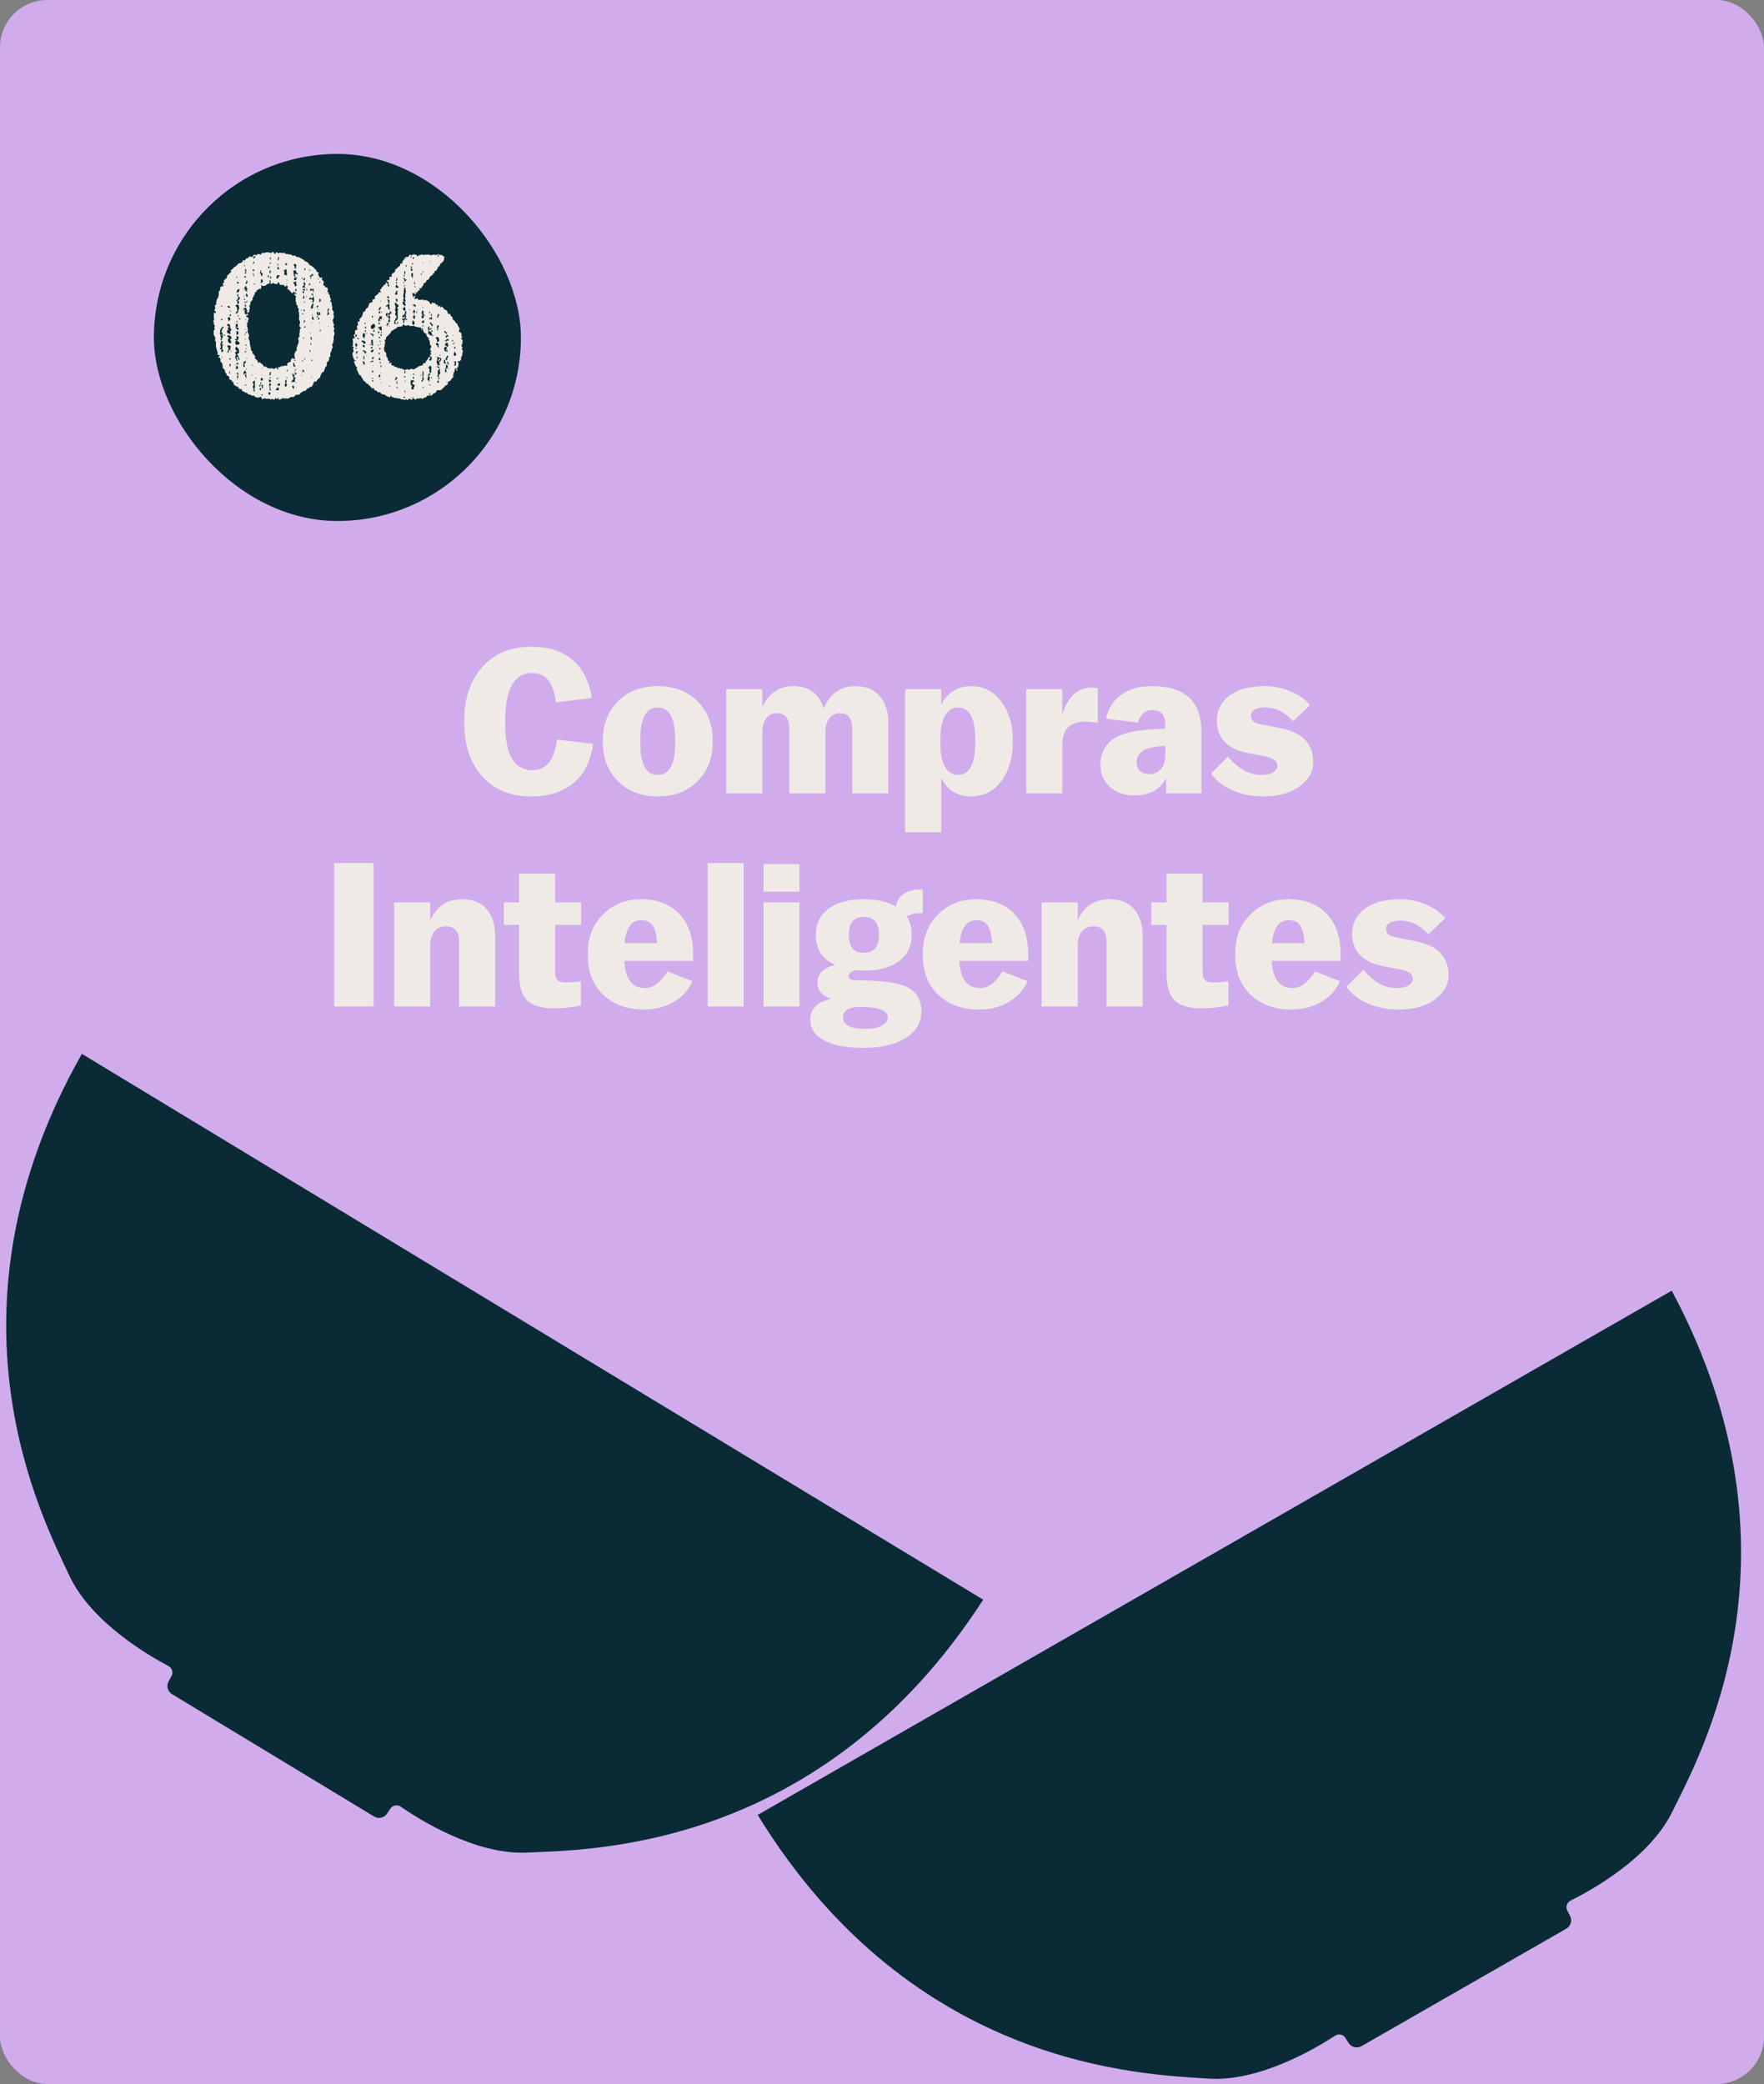 <svg xmlns="http://www.w3.org/2000/svg" width="149" height="176" viewBox="0 0 149 176" fill="none"><rect x="0" y="0" width="149" height="176" fill="#808080" stroke="none"/><g clip-path="url(#clip0_345_470)"><rect width="149" height="176" rx="4" fill="#D0ACED"></rect><path d="M102.603 131.137L64 153.273C77.184 174.793 96.789 175.176 102.038 175.544C106.367 175.847 111.209 172.945 112.772 171.918C113.06 171.73 113.442 171.806 113.625 172.088L113.925 172.551C114.154 172.905 114.628 173.015 115.004 172.8L132.299 162.883C132.674 162.667 132.818 162.203 132.628 161.825L132.381 161.333C132.229 161.033 132.357 160.664 132.665 160.511C134.34 159.68 139.291 156.967 141.215 153.078C143.549 148.363 153.12 131.247 141.207 109L102.604 131.136L102.603 131.137Z" fill="#0A2B35"></path><path d="M44.98 112.048L6.915 89C-5.525 110.958 3.636 128.296 5.858 133.065C7.689 137 12.574 139.829 14.229 140.7C14.534 140.86 14.652 141.232 14.494 141.529L14.234 142.014C14.035 142.387 14.168 142.855 14.539 143.079L31.593 153.405C31.963 153.63 32.439 153.531 32.678 153.182L32.988 152.727C33.177 152.449 33.562 152.382 33.845 152.577C35.383 153.64 40.155 156.657 44.49 156.457C49.745 156.214 69.355 156.297 83.047 135.097L44.981 112.049L44.98 112.048Z" fill="#0A2B35"></path><rect x="13" y="13" width="31" height="31" rx="15.5" fill="#0A2B35"></rect><path d="M23.059 21.256L23.128 21.308L23.145 21.41L23.23 21.445L23.299 21.393V21.291L23.418 21.325L23.487 21.393L23.658 21.342L23.897 21.376L24 21.342L24.068 21.376L24.102 21.445H24.29L24.359 21.479L24.564 21.496L24.769 21.616L24.855 21.564L24.957 21.598L25.009 21.684L25.248 21.718L25.675 21.957L25.727 22.043L26 22.163L26.154 22.385L26.24 22.402L26.291 22.471H26.342L26.547 22.642L26.582 22.727L26.718 22.778V22.915L26.958 23.052L26.855 23.154L27.009 23.445H27.232L27.18 23.616L27.317 23.736L27.351 23.821L27.3 24.044L27.351 24.112L27.437 24.146L27.488 24.283L27.625 24.249L27.693 24.454L27.659 24.659L27.779 24.711L27.727 24.83L27.864 24.899L27.847 25.018L27.967 25.343L27.864 25.446L28.018 25.531V25.737L28.069 25.925L28.052 26.113L28.206 26.386L28.155 26.523L28.206 26.677L28.189 26.865L28.087 27.053L28.155 27.19L28.138 27.293L28.24 27.43L28.155 27.583L28.258 27.737L28.189 27.925L28.24 28.045L28.258 28.216L28.189 28.438V28.763L28.138 28.832L28.155 28.951L28.052 29.071L28.104 29.345L28.001 29.533L28.018 29.618L27.898 29.823V30.114L27.864 30.166H27.779L27.813 30.302L27.762 30.49L27.591 30.627L27.625 30.781L27.556 30.952L27.488 31.003L27.351 31.38L27.3 31.431L27.197 31.448L27.061 31.756L27.043 31.875L26.872 31.995L26.684 32.252L26.565 32.2L26.513 32.269L26.496 32.371L26.428 32.406L26.445 32.508L26.308 32.662L26.188 32.679L26 32.833L25.915 32.782V32.867L25.812 33.004H25.675L25.333 33.226L25.299 33.329H25.162L25.077 33.363L24.991 33.329L24.906 33.449L24.752 33.534L24.615 33.517L24.513 33.551L24.342 33.671L24.205 33.637L24.085 33.671L23.914 33.62L23.658 33.739H23.538V33.586L23.452 33.637L23.435 33.722L23.281 33.62L23.23 33.654V33.739L23.042 33.722L22.991 33.688L22.871 33.739L22.751 33.671L22.529 33.688L22.324 33.637L22.136 33.722L22.05 33.5L21.811 33.586L21.571 33.534L21.435 33.397L21.332 33.432L21.161 33.346L20.956 33.295L20.853 33.158H20.682L20.631 33.072L20.443 33.021L20.426 32.867H20.255L20.203 32.799L20.101 32.765L20.135 32.662L19.947 32.628L19.759 32.491L19.707 32.286L19.588 32.2L19.537 32.098L19.451 32.081L19.331 31.961L19.383 31.875L19.331 31.79L19.143 31.687V31.585L19.006 31.431L18.989 31.243L18.801 31.055L18.818 30.969L18.767 30.678L18.613 30.525V30.439L18.664 30.388L18.613 30.354V30.285L18.562 30.2H18.442L18.493 30.097L18.579 30.046L18.493 29.977L18.374 29.96L18.391 29.806L18.237 29.259V28.866L18.151 28.729L18.203 28.575L18.1 28.336L18.049 28.285V27.908L18.151 27.823L18.1 27.669L18.151 27.532L18.117 27.447L18.049 27.395L18.083 27.259L18.015 27.19L18.032 27.087L18.1 26.968L18.049 26.831L18.083 26.728L18.049 26.66L18.083 26.404L18.237 26.438L18.22 26.318L18.1 26.198L18.186 26.044L18.151 25.822L18.203 25.737L18.288 25.685L18.254 25.583L18.322 25.258L18.425 25.155V25.053L18.476 24.967V24.659L18.613 24.437L18.579 24.3L18.801 24.112V24.198H18.852L18.87 24.112L18.801 23.924L18.921 23.907V23.668L19.177 23.445V23.291L19.571 22.915L19.468 22.898L19.502 22.812L19.673 22.693L19.81 22.522H19.913L19.964 22.402H20.015L20.084 22.351L20.135 22.248L20.374 22.197L20.477 22.111L20.528 21.957L20.631 22.009L20.768 21.889L20.802 21.804L20.922 21.821L21.041 21.667H21.161L21.349 21.718V21.616L21.486 21.496L21.571 21.513L21.623 21.581L21.777 21.445L22.05 21.496L22.136 21.342L22.29 21.376L22.495 21.308H22.7L22.871 21.376L23.059 21.256ZM22.751 23.719L22.768 23.821L22.803 23.907L22.751 23.958L22.666 23.924L22.632 23.992H22.58L22.392 24.146H22.17L22.102 24.095L22.016 24.112L22.084 24.163L22.05 24.386L21.862 24.403L21.811 24.471L21.674 24.523L21.657 24.659L21.52 24.676L21.537 24.864L21.435 24.916V25.035L21.332 25.155V25.326L21.144 25.531V25.72L21.058 25.822L21.11 26.061L21.058 26.13V26.301L20.99 26.404H20.853L20.836 26.318L20.904 26.284L20.922 26.386V26.25L20.853 26.233L20.819 26.044L20.768 25.993L20.614 26.01L20.511 26.198L20.614 26.164L20.665 26.096L20.682 26.233L20.614 26.335L20.699 26.369L20.665 26.523L20.853 26.54L20.904 26.472L20.99 26.575L20.853 26.66L20.819 26.575L20.802 26.763L20.904 26.78L20.973 26.848L21.007 26.951L20.922 27.139L20.956 27.224L20.922 27.293L20.87 27.241L20.802 27.293L20.87 27.344L20.904 27.43L20.853 27.532L20.904 27.635V27.737L20.956 27.823L20.904 27.96L21.041 28.336L20.99 28.575L21.11 28.866L21.093 29.054L21.144 29.157V29.259L21.195 29.379V29.567L21.349 29.721L21.298 29.823L21.435 29.926L21.469 30.012L21.537 30.046L21.554 30.131L21.52 30.234L21.759 30.473L21.811 30.678L21.913 30.576L22.238 30.832L22.255 30.952H22.444L22.632 31.106L22.751 31.089L22.82 31.14L22.956 31.072L23.042 31.14L23.145 31.157L23.333 31.055L23.418 31.072L23.384 31.157L23.487 31.209L23.504 31.14L23.47 31.055L23.538 31.003H23.658L23.777 30.918H23.965L24.102 30.867L24.188 30.901L24.29 30.832L24.239 30.713L24.376 30.61L24.564 30.542V30.388L24.632 30.302L24.752 30.234L24.855 30.354L24.923 30.234L24.872 30.097V29.858L24.957 29.738V29.67L25.06 29.618V29.345L25.145 29.157V29.054L25.214 29.003L25.231 28.763L25.18 28.592L25.214 28.507L25.299 28.438L25.282 28.165L25.333 28.062L25.299 27.994L25.333 27.806L25.436 27.669L25.333 27.618L25.282 27.498L25.351 27.19L25.248 26.968L25.282 26.609L25.231 26.523L25.282 26.438L25.197 26.301L25.231 26.215V26.096L25.128 25.942L25.145 25.856L25.009 25.651L25.043 25.566L24.957 25.429L24.991 25.326L24.957 25.206L25.009 25.07L24.906 24.899H24.82L24.855 24.813L25.043 24.83V24.762L24.906 24.711L24.82 24.625L24.752 24.676L24.735 24.762L24.684 24.779L24.53 24.625L24.478 24.523L24.393 24.488L24.239 24.334L24.325 24.283L24.29 24.163L24.222 24.129L24.188 24.061L24.136 24.232L24.034 24.163L23.965 24.061H23.658L23.572 23.873L23.487 23.821L23.435 23.992L23.145 23.958L23.093 23.873L22.922 23.992L22.854 23.907V23.719L22.803 23.668L22.751 23.719ZM19.896 29.567L19.998 29.601L20.049 29.67L19.913 29.687L19.861 29.806L19.947 29.994L19.878 30.08L19.861 30.2L19.947 30.337L19.964 30.473L20.084 30.439L19.998 30.354L20.049 30.285L19.947 30.148H20.084L20.135 30.268V30.388H20.238L20.221 30.268L20.118 30.114L20.135 30.012L20.015 29.96L20.084 29.858L20.203 29.806L20.186 29.533H20.152L20.135 29.43L20.049 29.379L20.015 29.293H19.913L19.878 29.464L19.896 29.567ZM19.195 27.447L19.212 27.515L19.246 27.566L19.314 27.532L19.348 27.635L19.229 27.669L19.297 27.874H19.195L19.177 28.148L19.28 28.096L19.314 28.182L19.4 28.216L19.485 28.165L19.434 27.994L19.571 27.823L19.485 27.771L19.434 27.686L19.451 27.583L19.383 27.378L19.229 27.344L19.195 27.447ZM18.716 27.669V27.72H18.664V27.771L18.579 27.908L18.63 28.045L18.579 28.079L18.562 28.165L18.63 28.285L18.613 28.404L18.681 28.49L18.63 28.661L18.664 28.763L18.733 28.695L18.75 28.575L18.818 28.49L18.801 28.165L18.716 28.028L18.75 27.823L18.887 27.635L18.852 27.566L18.716 27.669ZM19.964 28.404L19.981 28.524L19.998 28.627L19.878 28.661L19.81 28.729H19.913L19.964 28.78L19.93 28.849L19.861 28.866V28.951L19.93 29.105L19.998 29.157L20.067 29.088L20.203 29.105L20.238 28.986L20.186 28.883L20.015 28.763L20.084 28.678H20.135L20.152 28.438L20.084 28.404H19.964ZM19.195 28.336V28.404L19.348 28.541L19.246 28.661V28.78L19.314 28.934L19.485 29.003L19.537 28.866L19.434 28.661L19.571 28.592L19.485 28.353H19.383L19.297 28.302L19.195 28.336ZM24.769 22.864L24.803 22.983L24.82 23.291L24.872 23.326L24.906 23.428L24.82 23.582L24.872 23.65L24.957 23.668L25.043 23.633L25.009 23.497L25.094 23.479L25.145 23.428L24.923 23.445L24.957 23.291L24.872 23.24L24.94 23.154L25.043 23.103L25.094 23.206L25.18 23.137L25.043 23.018L24.991 22.83L24.769 22.864ZM18.664 28.832L18.681 28.917L18.613 29.02L18.664 29.379H18.579L18.562 29.447L18.716 29.533L18.681 29.652L18.716 29.738L18.852 29.687V29.567L18.767 29.499L18.801 29.259L18.75 29.088V28.934L18.835 28.951L18.852 28.9L18.801 28.917L18.784 28.832L18.716 28.78L18.664 28.832ZM20.015 26.438L20.101 26.386L20.152 26.147L20.203 26.044L20.169 25.805L20.101 25.72L19.896 25.771L19.93 25.873L20.049 26.01L19.998 26.096L20.049 26.147V26.233L19.93 26.386L19.913 26.523L20.015 26.438ZM21.332 32.303L21.383 32.389L21.435 32.44L21.349 32.662L21.418 32.833V33.021L21.486 33.072L21.52 33.004L21.486 32.816L21.537 32.73L21.52 32.149L21.469 32.115L21.452 32.2L21.366 32.235L21.332 32.303ZM24.803 31.961L24.752 32.064L24.666 32.149L24.632 32.235L24.684 32.303L24.752 32.235L24.906 32.252V32.012L24.991 31.927L24.82 31.824L24.906 31.636H24.752L24.735 31.551L24.666 31.499L24.735 31.807L24.803 31.961ZM26.257 24.864L26.394 24.916L26.479 25.07L26.342 25.189L26.24 25.172L26.188 25.104L26.137 25.172L26.154 25.343L26.257 25.258L26.377 25.309L26.445 25.395L26.377 25.463L26.394 25.566L26.479 25.514L26.547 25.343L26.513 25.258V25.104L26.428 24.899V24.779L26.257 24.864ZM23.965 22.83L24 22.915L24.051 23.001L24 23.086V23.206H24.102L24.239 23.291L24.205 22.778L24.154 22.727L24.085 22.795L23.965 22.83ZM20.015 24.864L20.049 24.967L20.135 25.155L20.084 25.206V25.292L19.998 25.309L19.964 25.378L20.049 25.429V25.617L19.998 25.634L20.101 25.668L20.186 25.617V25.429L20.084 25.395L20.118 25.326H20.203L20.255 25.189L20.238 25.104L20.101 25.001L20.135 24.83L20.015 24.864ZM19.348 29.584L19.417 29.533L19.468 29.482L19.485 29.396L19.417 29.328H19.485L19.468 29.225L19.383 29.157L19.297 29.208L19.28 29.14L19.195 29.208L19.229 29.311L19.348 29.447H19.28V29.567L19.229 29.67V29.755L19.297 29.806L19.348 29.584ZM19.896 27.669L19.998 27.771L20.015 27.823L20.101 27.874L20.152 27.806V27.686L19.981 27.652L19.947 27.566L20.015 27.618L20.084 27.583V27.344L19.964 27.361L19.913 27.43L19.896 27.669ZM24.769 23.821L24.803 23.941L24.872 24.009L24.923 24.198L25.026 24.146L25.06 24.044L24.991 23.924L25.06 23.804L24.974 23.787L24.889 23.821H24.769ZM24.102 32.406L24.051 32.491V32.594L24.102 32.645L24.188 32.662V32.594L24.256 32.474L24.136 32.354L24.205 32.286V32.064L24.119 32.098L24.085 32.2L24.102 32.406ZM20.631 24.334L20.682 24.386L20.716 24.471L20.665 24.54L20.768 24.574V24.488L20.802 24.437V24.591L20.922 24.711L20.87 24.625L20.853 24.471L20.922 24.386L20.802 24.283V24.18L20.751 24.146L20.631 24.334ZM25.675 24.095L25.59 24.163L25.521 24.249L25.607 24.283H25.727L25.812 24.334L25.727 24.163L25.812 23.958L25.658 23.804L25.641 23.907L25.675 24.095ZM26.394 25.634L26.342 25.771L26.291 25.805L26.257 26.061L26.445 26.044L26.428 25.856L26.479 25.771V25.634H26.394ZM26.77 26.335L26.753 26.438L26.821 26.66L26.907 26.592H27.061V26.421L27.009 26.369L26.907 26.352L26.941 26.455L27.009 26.489L26.907 26.523L26.855 26.352L26.77 26.335ZM20.562 30.593L20.58 30.73L20.545 30.935L20.631 31.003L20.682 30.969L20.648 30.764L20.665 30.678L20.733 30.661L20.768 30.593L20.716 30.405L20.699 30.508L20.562 30.593ZM24.82 22.334L24.837 22.453L24.906 22.522L24.872 22.607L24.906 22.676L24.991 22.71V22.488H25.043L25.009 22.402L25.043 22.351L24.906 22.282L24.82 22.334ZM27.659 26.198L27.676 26.301V26.523L27.608 26.557L27.625 26.626L27.813 26.54L27.779 26.404L27.71 26.301L27.813 26.113L27.727 26.044L27.659 26.198ZM21.948 23.052L22.05 23.154V23.257L22.084 23.326L22.153 23.291L22.187 23.103L22.05 23.001V22.812L21.965 22.83L22.016 22.898L21.948 23.052ZM22.717 32.491L22.751 32.577L22.803 32.662L22.768 32.713L22.803 32.816L22.751 32.953L22.871 32.97L22.82 32.594L22.905 32.474L22.82 32.337L22.717 32.491ZM23.384 23.343L23.333 23.445L23.418 23.531L23.521 23.479L23.538 23.377L23.658 23.257L23.384 23.24V23.343ZM19.229 26.916L19.297 27.002V27.105L19.246 27.139L19.348 27.105L19.434 27.019L19.468 26.916L19.417 26.831L19.331 26.78L19.246 26.831L19.229 26.916ZM19.964 24.711L20.101 24.676L20.135 24.711L20.238 24.488L20.203 24.386L20.135 24.454L19.998 24.471L20.032 24.557L19.964 24.711ZM26.206 24.574L26.308 24.54L26.377 24.471L26.428 24.54V24.642L26.513 24.676L26.479 24.54L26.513 24.471L26.479 24.403H26.188L26.206 24.574ZM23.35 32.867L23.299 32.816V32.953L23.521 32.97L23.572 32.816L23.418 32.679L23.401 32.799L23.35 32.867ZM20.665 31.328L20.631 31.345L20.614 31.431L20.58 31.397L20.562 31.636L20.751 31.499L20.768 31.568L20.819 31.482L20.665 31.243V31.328ZM19.998 28.113L19.964 28.199V28.302L20.118 28.233L20.152 28.045L20.067 27.977L19.947 27.96L19.998 28.113ZM26.206 23.428L26.24 23.531H26.291L26.257 23.377L26.342 23.291L26.428 23.326L26.445 23.154H26.291L26.325 23.257H26.188L26.206 23.428ZM19.913 31.14L19.998 31.157L20.015 31.243L20.032 31.14L20.135 31.106L20.084 31.003L20.101 30.952L19.964 30.901V30.781L19.913 30.73L19.964 30.935L19.913 31.14ZM22.05 23.616L22.033 23.702L22.05 23.77L22.016 23.873L22.05 23.924L22.204 23.804L22.17 23.633L22.102 23.582L22.05 23.616ZM24.752 30.713L24.786 30.798L24.769 30.918L24.872 30.969L24.957 30.952L24.923 30.849L24.855 30.781L24.872 30.593L24.752 30.713ZM20.084 31.636L20.049 31.739L20.015 31.858L20.049 31.927L20.118 31.893L20.135 31.807L20.101 31.722L20.135 31.653V31.499L19.964 31.482L20.084 31.636ZM23.418 32.44L23.47 32.542L23.572 32.594L23.64 32.525L23.675 32.389H23.555L23.418 32.44ZM22.016 31.995L22.033 32.098L22.084 32.166L22.187 32.115V31.91L22.084 31.927L22.016 31.995ZM20.716 22.898L20.631 22.915H20.751L20.716 23.052L20.665 22.966L20.682 23.086L20.768 23.137L20.802 22.83L20.768 22.744L20.682 22.71L20.716 22.898ZM20.802 25.053H20.956L20.853 24.813H20.751L20.802 25.053ZM22.768 32.286L22.871 32.235L22.922 32.166L22.803 32.064H22.683L22.768 32.286ZM26.342 26.951L26.428 26.985L26.513 27.002L26.496 26.899L26.445 26.831V26.711H26.377L26.342 26.951ZM22.136 32.816L22.204 32.782V32.491H22.084L22.136 32.816ZM24.855 32.816L24.837 32.696L24.803 32.594L24.718 32.542L24.684 32.645L24.718 32.748L24.786 32.816H24.855ZM22.666 33.158L22.683 33.261L22.717 33.329L22.803 33.346L22.854 33.158L22.751 33.124L22.666 33.158ZM26.992 25.378L26.941 25.446L26.958 25.497L27.043 25.48L27.095 25.429V25.292L26.958 25.206L26.992 25.378ZM20.819 23.804L20.751 23.856L20.768 23.992L20.853 23.941L20.904 23.838L20.887 23.719L20.819 23.668V23.804ZM20.682 31.722L20.751 31.807L20.768 31.927L20.836 31.875L20.802 31.773V31.585H20.751L20.682 31.722ZM19.28 25.822L19.195 25.908L19.383 26.01L19.468 25.925L19.28 25.822ZM22.751 31.722L22.837 31.687L22.905 31.431H22.803L22.751 31.722ZM23.384 22.71L23.452 22.727H23.538L23.572 22.778L23.589 22.676L23.538 22.659V22.573L23.418 22.488L23.47 22.59L23.384 22.71ZM25.59 24.437L25.521 24.471L25.641 24.488L25.675 24.591L25.744 24.557L25.761 24.471L25.727 24.403L25.624 24.386L25.59 24.437ZM25.624 25.138H25.573V25.206H25.71L25.692 24.984L25.624 24.916V25.138ZM21.383 21.855L21.469 21.804L21.52 21.735L21.588 21.718L21.554 21.65L21.486 21.616L21.4 21.752L21.383 21.855ZM23.47 22.009L23.538 21.957L23.521 21.821L23.572 21.855V21.718H23.487V21.838L23.452 21.923L23.47 22.009ZM24.102 22.385H24.239V22.248L24.102 22.231V22.385ZM26.206 28.49L26.24 28.524L26.257 28.661L26.325 28.729L26.342 28.575L26.291 28.49L26.206 28.438V28.49ZM25.675 23.582L25.624 23.531V23.633L25.675 23.685L25.727 23.668L25.761 23.479L25.71 23.428L25.675 23.582ZM24.872 31.568L24.923 31.585L24.991 31.636L25.043 31.602L25.06 31.499H24.872V31.568ZM19.998 30.764H20.101L20.186 30.781L20.049 30.593L19.998 30.661V30.764ZM25.539 24.625L25.573 24.694L25.59 24.762L25.675 24.779V24.659L25.624 24.574L25.539 24.625ZM22.768 23.069L22.837 23.052L22.854 22.966L22.922 22.915L22.854 22.898L22.82 22.83L22.751 23.001L22.768 23.069ZM19.348 30.918H19.468L19.485 30.73H19.417L19.348 30.918ZM25.539 31.328L25.624 31.38L25.727 31.431L25.624 31.192L25.539 31.328ZM20.084 23.958L20.135 23.941L20.186 23.856L20.118 23.821H20.015V23.924L20.084 23.958ZM24.957 24.591L25.06 24.574L25.026 24.488L25.043 24.386L24.957 24.42L24.923 24.505L24.957 24.591ZM21.913 32.901L21.982 32.919L22.05 32.953V32.782H21.948L21.913 32.901ZM20.751 25.908L20.802 25.805L20.665 25.685L20.682 25.873L20.751 25.908ZM26.804 25.993L26.855 25.908L26.907 25.805L26.787 25.822L26.736 25.908L26.804 25.993ZM22.683 22.676L22.768 22.607V22.488L22.666 22.522L22.649 22.607L22.683 22.676ZM26.924 26.831L26.872 26.916L26.821 26.968L26.924 26.985L26.975 26.951L27.009 26.865L26.924 26.831ZM25.675 27.259L25.727 27.19L25.778 27.105L25.675 27.019V27.139L25.641 27.207L25.675 27.259ZM19.383 26.626L19.417 26.677L19.468 26.728L19.519 26.575L19.468 26.523L19.383 26.626ZM22.666 23.445L22.7 23.377L22.751 23.291L22.632 23.257L22.614 23.377L22.666 23.445ZM21.332 22.778L21.349 22.864L21.435 22.898L21.486 22.761L21.332 22.778ZM20.631 23.343V23.428H20.751L20.802 23.377L20.716 23.326L20.631 23.343ZM26.103 23.958L26.086 24.044L26.188 24.095L26.206 23.924L26.103 23.958ZM22.82 23.531L22.905 23.497V23.394L22.854 23.343L22.803 23.445L22.82 23.531ZM21.349 22.282L21.435 22.248L21.486 22.197L21.435 22.06L21.349 22.282ZM21.383 23.154L21.4 23.291L21.486 23.343L21.418 23.189L21.435 23.103L21.332 23.052L21.383 23.154ZM25.675 22.778L25.761 22.83L25.812 22.659L25.71 22.693L25.675 22.778ZM21.896 32.542L21.913 32.662L22.016 32.594L21.999 32.491L21.896 32.542ZM25.624 26.164L25.641 26.25L25.727 26.284L25.761 26.164H25.624ZM19.348 30.285L19.417 30.405L19.468 30.337V30.234L19.348 30.285ZM18.716 27.07L18.767 27.002L18.801 26.916L18.699 26.934L18.664 27.019L18.716 27.07ZM22.871 21.923V21.718L22.803 21.769V21.889L22.871 21.923ZM25.675 27.635L25.778 27.686L25.812 27.601L25.761 27.532L25.675 27.635ZM20.768 25.583L20.751 25.48H20.631L20.682 25.583H20.768ZM19.348 31.482L19.383 31.551L19.417 31.568V31.431L19.468 31.397L19.383 31.38L19.348 31.482ZM20.186 26.899V26.968H20.289L20.323 26.865L20.186 26.899ZM21.999 32.303V32.491L22.102 32.303H21.999ZM24.205 31.38L24.29 31.345L24.325 31.26L24.239 31.243L24.205 31.38ZM20.631 29.721L20.716 29.738H20.802L20.751 29.635L20.631 29.721ZM22.153 33.449L22.17 33.346L22.102 33.261L22.084 33.38L22.153 33.449ZM26.188 29.721L26.223 29.652L26.206 29.584L26.103 29.567L26.188 29.721ZM23.47 32.047L23.452 31.961L23.35 31.91L23.367 32.012L23.47 32.047ZM22.768 22.197L22.785 22.265L22.871 22.282V22.163L22.768 22.197ZM26.291 29.14V29.02L26.24 28.968L26.206 29.071L26.291 29.14ZM20.101 27.207L20.049 27.105H19.964L19.998 27.19L20.101 27.207ZM23.487 22.436L23.504 22.317L23.435 22.231V22.368L23.487 22.436ZM26.992 27.96L27.078 27.977L27.112 27.874H27.026L26.992 27.96ZM20.58 25.292L20.682 25.343L20.699 25.275L20.665 25.206L20.58 25.292ZM20.819 25.497L20.802 25.531L20.819 25.583L20.904 25.429L20.853 25.378L20.819 25.497ZM18.664 25.873L18.681 25.908L18.75 25.89L18.801 25.822H18.664V25.873ZM25.966 24.54L25.949 24.454L25.863 24.352L25.881 24.488L25.966 24.54ZM26.77 26.814L26.855 26.78V26.711H26.753L26.77 26.814ZM20.768 32.577L20.819 32.474L20.648 32.508L20.768 32.577ZM20.802 28.165L20.836 28.062L20.751 28.011V28.113L20.802 28.165ZM20.716 29.157L20.802 29.208L20.819 29.122L20.751 29.071L20.716 29.157ZM22.751 31.875L22.768 31.944L22.854 31.961V31.875L22.82 31.824L22.803 31.91L22.751 31.875ZM26.377 30.49V30.405L26.325 30.354L26.291 30.456L26.377 30.49ZM18.921 28.353H18.989V28.25H18.921V28.353ZM25.521 26.472L25.59 26.575L25.624 26.489L25.573 26.438L25.521 26.472ZM25.573 23.565L25.556 23.479L25.47 23.445L25.487 23.531L25.573 23.565ZM21.435 24.044L21.52 24.009L21.537 23.924L21.452 23.958L21.435 24.044ZM26.992 23.924L27.061 23.838L27.043 23.736L26.992 23.838V23.924ZM20.015 23.479L20.049 23.394L19.998 23.343L19.964 23.428L20.015 23.479ZM25.761 30.388V30.285L25.727 30.234L25.692 30.337L25.761 30.388ZM25.521 30.542L25.607 30.473L25.539 30.388L25.521 30.542ZM18.852 29.191L18.87 29.105L18.801 29.054V29.157L18.852 29.191ZM25.59 28.592L25.675 28.575L25.71 28.49L25.624 28.524L25.59 28.592ZM20.186 26.677L20.049 26.626L20.101 26.728L20.186 26.677ZM25.761 25.583L25.744 25.497L25.675 25.446L25.692 25.549L25.761 25.583ZM20.631 28.285L20.716 28.267L20.751 28.199L20.665 28.216L20.631 28.285ZM24.957 31.157L24.923 31.26L25.043 31.209L24.957 31.157ZM26.137 22.864H26.188V22.761H26.137V22.864ZM20.614 22.488H20.665V22.385H20.614V22.488ZM24.188 31.91L24.29 31.927L24.239 31.824L24.188 31.91ZM20.819 29.533L20.802 29.447L20.768 29.379L20.751 29.482L20.819 29.533ZM19.417 26.233L19.485 26.335L19.502 26.267L19.434 26.215L19.348 26.233H19.417ZM21.623 32.012L21.64 31.927L21.588 31.875L21.571 31.927L21.623 32.012ZM26.924 23.616L26.89 23.531L26.821 23.497L26.855 23.582L26.924 23.616ZM20.768 31.209L20.87 31.174L20.802 31.106L20.768 31.209ZM24.872 31.38H24.957L24.923 31.277L24.872 31.38ZM27.009 27.327L27.043 27.207L26.958 27.259L27.009 27.327ZM26.377 26.66L26.394 26.54H26.325L26.377 26.66ZM19.468 29.721L19.537 29.652L19.485 29.584L19.468 29.721ZM20.751 27.002L20.853 27.053L20.802 26.985L20.682 26.951L20.751 27.002ZM21.332 30.901L21.383 30.815L21.281 30.832L21.332 30.901ZM18.75 28.233L18.716 28.336L18.664 28.267L18.75 28.233ZM25.487 31.397L25.539 31.431L25.573 31.38L25.521 31.345L25.487 31.397ZM20.751 28.678V28.592L20.665 28.627L20.751 28.678ZM26.154 28.148L26.257 28.165V28.096L26.154 28.148ZM24.923 30.49L25.009 30.439L24.957 30.388L24.923 30.49ZM21.281 31.739L21.332 31.687L21.247 31.636L21.281 31.739ZM25.419 26.198L25.47 26.233L25.487 26.164L25.436 26.147L25.419 26.198ZM20.015 32.389H20.084V32.337H20.015V32.389ZM24.205 23.719L24.256 23.633L24.188 23.616L24.205 23.719ZM26.325 31.927L26.342 31.858L26.257 31.824L26.325 31.927ZM20.015 31.995V32.047L20.084 32.012L20.049 31.961L20.015 31.995ZM24.906 30.473L24.872 30.388L24.803 30.405L24.906 30.473ZM20.768 27.823L20.665 27.806L20.716 27.874L20.768 27.823ZM18.75 30.234L18.801 30.183L18.75 30.114V30.234ZM25.009 32.354L25.043 32.286H24.957L25.009 32.354ZM20.58 24.437L20.648 24.403L20.58 24.352V24.437ZM20.58 25.07L20.631 25.001L20.614 24.916L20.58 25.07ZM25.47 31.739H25.521V31.687H25.47V31.739ZM26.872 26.198L26.89 26.13L26.821 26.096L26.872 26.198ZM23.487 31.91L23.555 31.927L23.589 31.858L23.487 31.91ZM27.71 27.583H27.762V27.532H27.71V27.583ZM26.291 27.259H26.342V27.207H26.291V27.259ZM25.863 25.104L25.932 25.053L25.898 25.001L25.863 25.104ZM20.802 30.285H20.853V30.234H20.802V30.285ZM22.751 22.864L22.803 22.83L22.768 22.761L22.751 22.864ZM24.205 24.009H24.256L24.188 23.924L24.205 24.009ZM19.844 27.293L19.896 27.259L19.844 27.207V27.293ZM25.846 23.77H25.898L25.863 23.685L25.846 23.77ZM20.631 22.146H20.716L20.631 22.094V22.146ZM22.204 31.14V31.055L22.153 31.02L22.204 31.14ZM22.136 31.67L22.187 31.739L22.153 31.653L22.084 31.619L22.136 31.67ZM23.487 33.243L23.521 33.209L23.47 33.158L23.487 33.243ZM24.991 32.73H25.06L24.991 32.679V32.73ZM29.906 30.371H29.923L29.906 30.354L29.872 30.234L29.786 30.183L29.838 30.131L29.769 29.977L29.803 29.721L29.872 29.687L29.821 29.447L29.838 29.379L29.906 29.328L29.735 29.225L29.838 29.122L29.786 28.986L29.821 28.883L29.786 28.592L29.974 28.558L29.872 28.285L29.957 28.25L29.992 28.165L29.974 27.942L30.214 27.789L30.145 27.686L30.163 27.498L30.265 27.447L30.214 27.293V27.19L30.385 27.122L30.351 26.934L30.453 26.882L30.488 26.797L30.573 26.745L30.676 26.369L30.881 26.233L30.864 26.13L31.12 25.925L31.103 25.839L31.154 25.771L31.206 25.6L31.479 25.497L31.445 25.326L31.684 25.224L31.65 25.035L31.975 24.796V24.659L32.146 24.711L32.163 24.591L32.078 24.505L32.215 24.369L32.249 24.266L32.334 24.215L32.454 24.044L32.574 24.027V23.856L32.728 23.924L32.762 24.146L32.83 24.215L32.882 24.146L32.813 23.975V23.787H32.642L32.745 23.65L32.916 23.616L32.882 23.377L33.104 23.36L33.07 23.189L33.206 23.052L33.292 23.018L33.395 22.881L33.36 22.778L33.497 22.693L33.702 22.488L33.788 22.453L33.822 22.231L33.925 22.282L33.976 22.231L34.01 22.026L34.113 21.975L34.147 21.804H34.215L34.249 21.701L34.369 21.718L34.54 21.65L34.574 21.513L34.814 21.564L34.916 21.462L35.207 21.547L35.258 21.65L35.361 21.616L35.344 21.513L35.447 21.564L35.583 21.496H35.703L35.771 21.564L35.823 21.513L36.25 21.496L36.353 21.564L36.661 21.496L36.832 21.547L37.02 21.462L37.054 21.513L37.362 21.547L37.43 21.633L37.55 21.684L37.498 21.804L37.516 21.906L37.413 22.128H37.345L37.293 22.231L37.174 22.265V22.419L36.986 22.556L36.968 22.676L36.9 22.744L36.866 22.847L36.695 22.898V23.069L36.575 23.086L36.541 23.223L36.387 23.308L36.267 23.445L36.25 23.548L36.028 23.702L35.959 23.856L35.771 23.941V24.078L35.686 24.163L35.583 24.352H35.395L35.481 24.471L35.293 24.591L35.207 24.745L35.07 24.659L35.019 24.711H35.105L35.156 24.779L35.105 24.882L35.019 24.779L34.985 24.83L34.968 24.745L34.814 24.779L34.882 24.984V25.121L35.07 24.933V25.053L34.985 25.224L35.07 25.258L35.241 25.189L35.361 25.326L35.652 25.309L35.737 25.275L35.771 25.378L35.925 25.326L36.216 25.446L36.233 25.497L36.301 25.549L36.336 25.651L36.438 25.702L36.49 25.549L36.592 25.566L36.644 25.617L36.78 25.6L36.815 25.737H36.986V25.89L37.208 25.839L37.191 25.925L37.242 25.993L37.293 25.89L37.396 25.942L37.533 26.13L37.687 26.181L37.806 26.335L37.823 26.455L37.875 26.523L38.011 26.506L38.063 26.592L38.08 26.711H38.165L38.302 27.07H38.405L38.49 27.259L38.593 27.31L38.73 27.601L38.815 27.703L38.798 27.891L38.747 27.977L38.815 28.045L38.918 28.079L38.986 28.216L38.969 28.319L39.055 28.507L38.918 28.558L39.038 28.695L39.072 28.78L39.055 29.02L38.969 29.191L39.072 29.379L39.038 29.447L38.969 29.464L39.106 29.618L39.038 29.892L39.072 29.943L38.952 30.183L38.935 30.405L38.815 30.508H38.644L38.747 30.696L38.696 30.986L38.542 31.14L38.644 31.174L38.576 31.363L38.525 31.157L38.456 31.089L38.422 31.157L38.388 31.414L38.319 31.448V31.602L38.268 31.687L38.302 31.841L38.165 31.961L38.063 32.132L37.875 32.235L37.823 32.32V32.457L37.601 32.594L37.31 32.901L37.208 32.953H36.934L36.849 33.038L36.815 33.141L36.541 33.295L36.49 33.38L36.301 33.414L36.319 33.295L36.387 33.226L36.284 33.209L36.25 33.295L36.267 33.414H36.079L35.977 33.568H35.84L35.686 33.688L35.549 33.62L35.447 33.654H35.207L35.122 33.739L35.019 33.722L34.951 33.654L34.934 33.551L34.882 33.603L34.865 33.705L34.728 33.757L34.643 33.722L34.626 33.654L34.506 33.705L34.438 33.791L34.352 33.774L34.318 33.688L34.198 33.791L34.096 33.739H33.907L33.771 33.654H33.634L33.446 33.603L33.343 33.62L33.258 33.586L33.206 33.517L33.104 33.551L33.018 33.38L32.933 33.568L32.83 33.5H32.728L32.693 33.449H32.625L32.574 33.363L32.197 33.261L32.112 33.124H31.924L31.77 32.987L31.633 32.953L31.582 32.782L31.411 32.799L31.223 32.559L31.12 32.525V32.406L30.983 32.423L30.881 32.269L30.693 32.132V32.081L30.641 32.047L30.624 31.944L30.539 31.893L30.505 31.756L30.351 31.653L30.145 31.226L30.128 31.123L30.163 31.02L30.026 30.901L29.957 30.661H29.923L29.906 30.508L29.974 30.473L30.06 30.525L30.026 30.422H29.974L29.957 30.405V30.422H29.906V30.371ZM36.353 29.738L36.438 29.704V29.652L36.319 29.55L36.438 29.259L36.319 29.088L36.301 28.797L36.216 28.695V28.558L36.028 28.37V28.233L35.959 28.165L35.84 28.113L35.72 27.891L35.737 27.771L35.652 27.703L35.635 27.823L35.583 27.891V27.737L35.532 27.652H35.31L35.224 27.601H35.105L34.968 27.515L34.643 27.549L34.506 27.447L34.386 27.498H34.198L34.078 27.378L33.959 27.566L33.6 27.601L33.395 27.789H33.309L33.172 27.925H33.07L32.967 28.165L32.864 28.216L32.813 28.319L32.676 28.404L32.591 28.558L32.625 28.644L32.539 28.678L32.488 28.746L32.539 28.9L32.488 29.122L32.505 29.225L32.454 29.293L32.437 29.464L32.488 29.687L32.574 29.755L32.625 29.858V30.08L32.745 30.234L32.779 30.473H32.864L32.916 30.525L32.864 30.61V30.696L33.053 30.61V30.832L33.275 30.901L33.343 30.986H33.463L33.634 31.089L33.736 31.072L33.788 31.123L33.976 31.14L34.164 31.26L34.386 31.174L34.54 31.226L34.78 31.14L34.865 31.192H34.968L35.207 31.038L35.293 31.02L35.31 30.952L35.72 30.832L35.737 30.713L35.788 30.644L35.857 30.678L35.959 30.644L35.977 30.422L36.028 30.525L36.062 30.405L36.148 30.319L36.165 30.234L36.267 30.114L36.353 30.166L36.319 30.217V30.319L36.216 30.371L36.301 30.456L36.438 30.422L36.472 30.217L36.438 30.131L36.353 30.114L36.319 29.994L36.37 29.943L36.455 29.926L36.37 29.823L36.353 29.738ZM33.343 25.6L33.36 25.685V25.788H33.395L33.412 25.993L33.36 26.181L33.446 26.369L33.36 26.472L33.395 26.592L33.497 26.745L33.48 26.831L33.395 26.916V27.036L33.309 27.07V27.31L33.343 27.378L33.446 27.327L33.36 27.122L33.48 27.07L33.566 26.985L33.617 26.78L33.583 26.66L33.6 26.181L33.651 26.079L33.531 26.044L33.583 25.942L33.685 25.856L33.6 25.685L33.548 25.737L33.497 25.617L33.412 25.549L33.343 25.6ZM34.113 24.317L34.13 24.42L34.147 24.505L34.078 24.591L34.147 24.694L34.096 24.745L34.061 25.018L34.113 25.224L34.027 25.36L34.147 25.463L34.044 25.497L33.976 25.566L34.027 25.617L34.061 25.737L34.249 25.839L34.267 25.702L34.198 25.617L34.249 25.36L34.198 25.189L34.249 25.07L34.215 24.984L34.284 24.591L34.249 24.471V24.283L34.113 24.317ZM36.866 30.61L36.917 30.644L36.934 30.764L36.986 30.849H37.105L37.174 30.798L37.105 30.73V30.61L37.157 30.508H37.208L37.293 30.268H37.242L37.208 30.217H37.105L37.02 30.131L36.917 30.166L36.951 30.234L36.866 30.61ZM34.694 32.183L34.677 32.286L34.711 32.525L34.745 32.559H34.814L34.745 32.765L34.763 32.867L34.865 32.901L34.934 32.85L34.968 32.662L35.019 32.611V32.508L34.848 32.44L34.814 32.371L34.848 32.286L34.916 32.235H34.985L35.002 32.166L34.745 32.081L34.694 32.183ZM34.198 26.472L34.215 26.506L34.147 26.523L34.078 26.643H33.976L34.01 26.78L34.078 26.848L34.164 26.66L34.198 26.848L34.113 26.934L34.078 27.019V26.882L33.993 26.899L33.959 26.985L34.078 27.07V27.19H34.027L34.078 27.31L34.147 27.224L34.164 27.036L34.198 26.985H34.301L34.386 27.07V26.951L34.249 26.899L34.318 26.694L34.249 26.592L34.301 26.523L34.318 26.284H34.215L34.198 26.472ZM36.148 27.652V27.771L36.199 27.942L36.148 28.182L36.267 28.216L36.319 28.319H36.455L36.541 28.404L36.575 28.319L36.49 28.267L36.472 28.165L36.387 27.994H36.25V27.908L36.301 27.806L36.25 27.737L36.267 27.618L36.216 27.549L36.148 27.652ZM32.728 25.326L32.762 25.429L32.83 25.617L32.693 25.788H32.608L32.574 25.89L32.745 25.856L32.779 26.044L32.864 26.164L32.933 26.13L32.882 25.873L32.933 25.788L32.813 25.685H32.864L32.882 25.514L32.933 25.446L32.779 25.258L32.728 25.326ZM37.071 31.26H37.02L36.968 31.311L36.986 31.636L36.934 31.79L37.037 31.824L37.054 31.927L36.986 31.944L37.02 32.081L37.054 31.978L37.071 32.047L37.105 31.944L37.054 31.704L37.208 31.499L37.157 31.431V31.14H37.071V31.26ZM31.684 27.464L31.599 27.361H31.496L31.411 27.464H31.36L31.325 27.601L31.343 27.72L31.394 27.789L31.531 27.754L31.582 27.789V27.686L31.633 27.618L31.684 27.686V27.464ZM35.6 26.506L35.686 26.523L35.669 26.643L35.6 26.694L35.617 26.831L35.686 26.899L35.788 26.831V26.728L35.737 26.66L35.788 26.643L35.874 26.711V26.609L35.788 26.557L35.737 26.404L35.788 26.421L35.771 26.284L35.652 26.215L35.6 26.506ZM36.319 30.901L36.199 31.02V31.089L36.267 31.14L36.301 31.226L36.25 31.311L36.301 31.397L36.319 31.516L36.404 31.482L36.438 31.363L36.404 31.311L36.438 31.226V31.003L36.404 30.901H36.319ZM36.815 28.592L36.883 28.609L36.934 28.9L37.071 28.832L37.105 28.712L37.054 28.592L37.071 28.507L37.003 28.473H36.815V28.592ZM36.25 31.568L36.165 31.619V31.841L36.113 31.978V32.081L36.199 32.166L36.267 32.132V32.029L36.301 31.961V31.858L36.216 31.739L36.353 31.619L36.319 31.551L36.25 31.568ZM35.652 32.115L35.583 32.166L35.617 32.218L35.686 32.235L35.72 32.115L35.788 32.081V31.944L35.737 31.79L35.771 31.687V31.38L35.686 31.363V31.893L35.652 32.115ZM37.498 29.447L37.533 29.499L37.55 29.652H37.721V29.738L37.806 29.687L37.789 29.601L37.823 29.55L37.687 29.601V29.447L37.772 29.499L37.721 29.311L37.601 29.276L37.498 29.447ZM32.009 26.745L32.061 26.848L31.958 26.934V27.122L32.078 27.139L32.061 27.036L32.112 26.951H32.249V26.694L32.009 26.745ZM32.026 27.618H31.975L31.907 27.737L32.061 27.703V27.806L31.975 27.84L32.112 27.857L32.163 27.908L32.249 27.925L32.215 27.549L32.026 27.618ZM37.652 29.02H37.601L37.584 29.14L37.823 29.311L37.875 29.14L37.823 29.071V28.951L37.687 28.934L37.652 29.02ZM31.343 28.712L31.36 28.797V28.986L31.445 29.071L31.36 29.122L31.308 29.037L31.24 29.122L31.411 29.14L31.496 29.225L31.514 29.122L31.479 28.695L31.343 28.712ZM32.779 26.78L32.83 26.831L32.864 26.951L32.779 27.139L32.882 27.224L32.95 27.139L32.916 26.934L32.967 26.78L32.916 26.66L32.813 26.643L32.779 26.78ZM30.641 28.456L30.727 28.524L30.812 28.609L30.778 28.404L30.864 28.353L30.829 28.285V28.182L30.693 28.131L30.641 28.216V28.456ZM30.573 28.9H30.676L30.693 28.849V28.986L30.744 29.071L30.812 29.003L30.881 28.986V28.849L30.778 28.832L30.727 28.746L30.693 28.78L30.573 28.746L30.539 28.832L30.573 28.9ZM34.831 27.378L34.934 27.447L35.019 27.344L34.985 27.139L34.934 27.122L34.865 27.036L34.814 27.259L34.831 27.378ZM36.832 29.122L36.934 29.174L36.951 29.276L37.054 29.379V29.191H37.02L37.071 29.037L36.866 28.951L36.832 29.02V29.122ZM34.164 25.976L34.096 26.01L34.01 26.027L34.044 26.13L34.164 26.267L34.267 26.181L34.198 25.89H34.113L34.164 25.976ZM38.319 29.977L38.388 30.046L38.456 30.08L38.542 29.892L38.388 29.687L38.319 29.977ZM37.652 30.849L37.669 30.952L37.687 31.038L37.601 31.089L37.584 31.174L37.652 31.123H37.789L37.823 30.935L37.806 30.849L37.738 30.798L37.652 30.849ZM32.933 26.421L32.864 26.455L32.779 26.472V26.592L32.882 26.609L32.984 26.506L33.07 26.472L33.018 26.301L32.933 26.267V26.421ZM33.497 24.608H33.446L33.412 24.745L33.343 24.847L33.514 24.899L33.583 24.847L33.531 24.745L33.583 24.574L33.531 24.523L33.497 24.608ZM34.745 23.137L34.728 23.257L34.865 23.514L34.882 23.086L34.78 23.035L34.745 23.137ZM33.412 24.215L33.48 24.317L33.6 24.3L33.685 24.232L33.651 24.18H33.6L33.531 24.129L33.514 24.044L33.446 24.027L33.412 24.215ZM37.772 30.046L37.721 30.131L37.635 30.319L37.687 30.405L37.789 30.371V30.251L37.875 30.046H37.772ZM38.353 30.525L38.371 30.627L38.439 30.661L38.456 30.644L38.353 30.849L38.439 30.884L38.507 30.832L38.525 30.576L38.49 30.508L38.439 30.542L38.353 30.525ZM37.481 30.508V30.593L37.498 30.661L37.601 30.713H37.687V30.661L37.601 30.61L37.618 30.405L37.55 30.354L37.481 30.508ZM34.934 26.66L34.882 26.745L34.951 26.934L35.019 26.951L35.07 26.763L35.053 26.677L34.985 26.609L34.934 26.66ZM30.812 29.755L30.778 29.858L30.881 29.841L30.932 29.789V29.687L30.641 29.55L30.659 29.652L30.812 29.755ZM36.883 27.652L36.968 27.754L36.917 27.806V27.925L37.02 27.806L36.986 27.686L37.054 27.601L37.071 27.498L36.968 27.464L36.883 27.652ZM36.301 27.361L36.387 27.378L36.455 27.447L36.404 27.549L36.575 27.498L36.541 27.395L36.455 27.327L36.353 27.173L36.301 27.361ZM30.077 29.276L30.197 29.191L30.111 28.986H30.026L30.009 29.208L30.077 29.276ZM32.591 26.643L32.676 26.711V26.797L32.745 26.831L32.693 26.66L32.745 26.592L32.728 26.421L32.642 26.455L32.591 26.523V26.643ZM37.687 28.695L37.635 28.78L37.584 28.712V28.849L37.652 28.797L37.721 28.832L37.738 28.78L37.926 28.746L37.875 28.661L37.789 28.609L37.687 28.695ZM31.36 29.601L31.308 29.687L31.394 29.755L31.496 29.721L31.548 29.601V29.499L31.36 29.601ZM34.694 22.59L34.728 22.659L34.694 22.795L34.745 22.898L34.865 22.778L34.745 22.642L34.814 22.556L34.745 22.471L34.694 22.59ZM36.387 26.848L36.301 26.831L36.25 26.951L36.353 26.985L36.438 26.882V26.968L36.49 27.019L36.507 26.934L36.472 26.865L36.49 26.78L36.404 26.745L36.387 26.848ZM35.6 27.19L35.686 27.259L35.788 27.31L35.84 27.087L35.72 27.07L35.6 27.19ZM30.693 30.661V30.798L30.829 30.781L30.778 30.696L30.812 30.661L30.778 30.559L30.624 30.508L30.641 30.61L30.693 30.661ZM34.882 26.421L35.002 26.404L35.07 26.352L35.053 26.25L34.985 26.13L34.899 26.301L34.882 26.421ZM32.026 25.976V26.079L31.975 26.147V26.215L32.061 26.198L32.197 25.993L32.163 25.942L32.026 25.976ZM31.343 28.267L31.479 28.319V28.456L31.531 28.421V28.319L31.582 28.267L31.445 28.182L31.394 28.216L31.36 28.148L31.291 28.131L31.343 28.267ZM36.917 26.831H36.986L37.037 26.745L37.02 26.66L37.088 26.643L37.105 26.557L36.986 26.506L36.917 26.831ZM37.721 28.319L37.652 28.37V28.49L37.721 28.558V28.456L37.84 28.421L37.875 28.285L37.721 28.319ZM35.122 25.805L35.07 25.737L34.968 25.702L34.899 25.737L34.882 25.805L34.985 25.839L35.105 25.942L35.122 25.805ZM33.343 32.132L33.446 32.081L33.583 31.893L33.514 31.858H33.412V31.961L33.343 32.132ZM37.533 28.079L37.618 28.113L37.704 28.182L37.789 28.165L37.755 28.096L37.669 28.045L37.635 27.977L37.55 27.942L37.533 28.079ZM33.412 25.258L33.446 25.326L33.48 25.463L33.548 25.497L33.583 25.395L33.566 25.292L33.497 25.224L33.412 25.258ZM34.198 23.804L34.249 23.736L34.352 23.616L34.249 23.599L34.164 23.462V23.719L34.198 23.804ZM30.727 29.328L30.744 29.311L30.812 29.328L30.829 29.276L30.744 29.14L30.641 29.122L30.624 29.225L30.727 29.328ZM32.693 27.31L32.676 27.412L32.625 27.464L32.728 27.549L32.745 27.412L32.882 27.327L32.813 27.276L32.693 27.31ZM37.652 31.465L37.687 31.38L37.721 31.277L37.687 31.192H37.601L37.584 31.414L37.652 31.465ZM31.975 31.858L32.078 31.841L32.146 31.653H32.009L31.975 31.858ZM37.122 30.268L37.174 30.319V30.405L37.088 30.439L37.071 30.525L37.054 30.473L37.02 30.525L36.968 30.456L37.054 30.405V30.319L37.122 30.268ZM31.975 30.354L32.061 30.422L32.163 30.405L32.078 30.234L32.112 30.166L32.026 30.234L31.975 30.354ZM32.693 25.121L32.779 25.172L32.882 25.189L32.864 25.087L32.745 24.984L32.693 25.121ZM31.411 30.183L31.445 30.251L31.411 30.319L31.496 30.354L31.599 30.131L31.411 30.183ZM30.077 29.738L30.06 29.806L30.077 29.892L30.145 29.841L30.231 29.687L30.163 29.652L30.077 29.738ZM30.727 30.234L30.693 30.319L30.778 30.371V30.08H30.676L30.727 30.234ZM34.147 23.172L34.215 23.137L34.249 22.949L34.147 22.898V23.172ZM37.823 30.747L37.926 30.781L37.84 30.559L37.738 30.525L37.823 30.747ZM36.934 32.32L37.02 32.303L37.105 32.269L36.986 32.115L36.934 32.218V32.32ZM30.009 28.319L30.026 28.456L30.128 28.404L30.145 28.302L30.077 28.233L30.009 28.319ZM37.054 31.089L37.157 30.986L36.968 30.952L36.917 30.884L36.9 30.969L37.054 31.089ZM31.975 26.455H32.112V26.284L31.992 26.335L31.975 26.455ZM31.394 30.508L31.291 30.525L31.308 30.593L31.514 30.542L31.548 30.456H31.462L31.394 30.508ZM33.446 23.702H33.548V23.462L33.497 23.445V23.565L33.446 23.633V23.702ZM31.308 29.413L31.428 29.43L31.496 29.328L31.411 29.293L31.343 29.311L31.308 29.413ZM34.147 31.568L34.215 31.499L34.267 31.328L34.164 31.311L34.181 31.397L34.147 31.465V31.568ZM31.582 27.857L31.548 27.925L31.496 27.994L31.633 28.028V27.84L31.582 27.857ZM31.975 27.378H32.112L32.078 27.276L31.975 27.224V27.378ZM38.405 29.464L38.456 29.447V29.259L38.388 29.293L38.353 29.396L38.405 29.464ZM32.009 28.165L32.044 28.079L32.026 27.977L31.941 28.011L31.924 28.096L32.009 28.165ZM33.531 32.235L33.48 32.371L33.583 32.457L33.548 32.286L33.6 32.183L33.531 32.166V32.235ZM36.319 27.737V27.84L36.438 27.806L36.49 27.703L36.319 27.737ZM34.865 31.944L34.985 31.978V31.875L34.882 31.807L34.865 31.944ZM33.497 27.327L33.48 27.361H33.583L33.651 27.173H33.583L33.566 27.276L33.497 27.327ZM31.411 31.38V31.465L31.496 31.431L31.531 31.345L31.479 31.277L31.411 31.38ZM34.916 21.889L34.968 21.821L34.985 21.735L34.916 21.701L34.865 21.804L34.916 21.889ZM30.829 27.754L30.932 27.72L30.915 27.601L30.864 27.549L30.829 27.754ZM32.215 28.404L32.249 28.319L32.215 28.25L32.146 28.216V28.336L32.215 28.404ZM31.958 28.456L31.992 28.541L32.112 28.558L32.095 28.456H31.958ZM30.299 28.661V28.558L30.163 28.524L30.197 28.627L30.299 28.661ZM31.958 29.858L32.061 29.926L32.078 29.977V29.841L32.026 29.806L32.078 29.789H31.975L31.958 29.858ZM31.411 26.797L31.531 26.78L31.496 26.694L31.411 26.66V26.797ZM32.112 29.516L32.163 29.413L32.026 29.379L32.044 29.482L32.112 29.516ZM34.078 33.517L34.113 33.62L34.198 33.586L34.215 33.5L34.078 33.517ZM33.412 23.89L33.531 23.941L33.548 23.838L33.48 23.804L33.412 23.89ZM36.438 28.028L36.541 27.994L36.524 27.908L36.438 27.891V28.028ZM36.404 26.694L36.472 26.66L36.49 26.557L36.404 26.523V26.694ZM38.319 28.986H38.251V29.122L38.302 29.037L38.388 28.986L38.439 28.9L38.319 28.986ZM32.146 30.901L32.163 30.986L32.197 31.072V30.986L32.249 30.901L32.163 30.849L32.146 30.901ZM30.812 28.028L30.898 27.994L30.932 27.925L30.829 27.891L30.812 28.028ZM31.411 32.132L31.445 32.235L31.548 32.183L31.496 32.115L31.411 32.132ZM34.113 31.858L34.215 31.875L34.249 31.756L34.147 31.79L34.113 31.858ZM30.077 30.234H30.197V30.148L30.145 30.114L30.077 30.234ZM36.968 21.564L36.986 21.667L37.054 21.701V21.598L37.02 21.547L36.968 21.564ZM34.113 23.36L34.181 23.326L34.198 23.223H34.113V23.36ZM32.163 30.696V30.593H32.061L32.078 30.678L32.163 30.696ZM34.865 31.602L34.968 31.704V31.534L34.865 31.602ZM34.865 22.351L34.882 22.231L34.814 22.214L34.78 22.299L34.865 22.351ZM33.48 32.713L33.531 32.748L33.6 32.833L33.617 32.748L33.48 32.662V32.713ZM34.267 22.453L34.301 22.556L34.352 22.471L34.267 22.351V22.453ZM30.881 27.378L30.864 27.293L30.812 27.224L30.778 27.344L30.881 27.378ZM34.968 23.975H35.105L34.985 23.856L34.968 23.975ZM36.25 26.455H36.319L36.336 26.369L36.267 26.318L36.25 26.455ZM30.06 29.464L30.163 29.447L30.111 29.379L30.026 29.362L30.06 29.464ZM34.147 33.072L34.215 33.124L34.249 33.175L34.198 32.953L34.147 33.072ZM38.165 28.797L38.251 28.832L38.268 28.746L38.217 28.695L38.165 28.797ZM32.215 28.182L32.249 28.113L32.266 28.045H32.163L32.215 28.182ZM35.652 27.566L35.788 27.549L35.737 27.447L35.652 27.566ZM35.635 23.223V23.12H35.549L35.566 23.206L35.635 23.223ZM34.147 23.599V23.497L34.078 23.462V23.565L34.147 23.599ZM34.113 24.163H34.215L34.147 24.027L34.113 24.163ZM35.105 24.283L35.087 24.18L35.019 24.129L35.036 24.249L35.105 24.283ZM34.694 21.752H34.78L34.763 21.684L34.694 21.65V21.752ZM35.173 26.472L35.224 26.386L35.207 26.284L35.156 26.386L35.173 26.472ZM36.199 32.525L36.319 32.559L36.387 32.474L36.199 32.525ZM36.455 31.995L36.49 31.858L36.404 31.841L36.455 31.995ZM32.061 28.849L32.163 28.883L32.112 28.746L32.061 28.849ZM35.686 32.748H35.771V32.662H35.72L35.686 32.748ZM31.531 31.995L31.514 31.927L31.445 31.893L31.428 31.961L31.531 31.995ZM34.113 23.941L34.13 23.856L34.078 23.804L34.061 23.89L34.113 23.941ZM35.788 22.949L35.703 22.932L35.635 22.949L35.72 23.001L35.788 22.949ZM31.924 29.225L32.009 29.174L31.958 29.088L31.924 29.225ZM32.864 32.594V32.645H32.916L32.967 32.559L32.864 32.594ZM34.985 26.557L35.019 26.455H34.934L34.985 26.557ZM31.052 28.131L30.915 28.113L30.966 28.182L31.052 28.131ZM34.215 21.838L34.267 21.94V21.838L34.301 21.787L34.215 21.838ZM37.122 30.046L37.208 30.012L37.157 29.943L37.122 30.046ZM35.498 31.756L35.566 31.704L35.532 31.619L35.498 31.756ZM32.146 32.081V31.995H32.061L32.146 32.081ZM34.694 33.603H34.78L34.831 33.517L34.694 33.603ZM32.215 26.421L32.283 26.369L32.215 26.318V26.421ZM32.864 27.601L32.916 27.498L32.83 27.532L32.864 27.601ZM35.72 26.027V25.89L35.669 25.976L35.72 26.027ZM34.164 32.183L34.249 32.235L34.215 32.132L34.164 32.183ZM35.019 23.736L34.985 23.856L35.053 23.804L35.019 23.736ZM38.268 28.319L38.319 28.404L38.302 28.302L38.217 28.267L38.268 28.319ZM34.592 26.215L34.643 26.164L34.574 26.113L34.592 26.215ZM32.163 32.371L32.232 32.337L32.163 32.286V32.371ZM32.215 25.446L32.112 25.412L32.146 25.48L32.215 25.446ZM37.875 31.14H37.926V31.089H37.875V31.14ZM32.112 29.122L32.18 29.071L32.146 29.02L32.112 29.122ZM36.353 22.128L36.37 22.06L36.301 22.026L36.353 22.128ZM36.25 32.218H36.301V32.166H36.25V32.218ZM35.686 22.231L35.754 22.197L35.686 22.163V22.231ZM32.403 27.036L32.437 26.968L32.386 26.934L32.403 27.036ZM37.687 32.286H37.772L37.789 32.235L37.687 32.286ZM32.197 27.087H32.112L32.146 27.139L32.197 27.087ZM32.197 31.465H32.112L32.146 31.516L32.197 31.465ZM29.957 29.738L29.906 29.618V29.704L29.957 29.738ZM36.815 30.131L36.883 30.166L36.832 30.08L36.815 30.131ZM37.721 31.499L37.772 31.465L37.738 31.414L37.721 31.499ZM37.533 27.754L37.584 27.72L37.533 27.686V27.754ZM35.207 26.233L35.293 26.181H35.241L35.207 26.233ZM30.966 30.029L30.983 29.994L30.932 29.943L30.966 30.029ZM31.445 30.901L31.531 30.849H31.479L31.445 30.901Z" fill="#EFEAE5"></path><path d="M39.207 60.958V60.924C39.207 59.019 39.709 57.496 40.713 56.353C41.728 55.199 43.119 54.622 44.885 54.622C46.374 54.622 47.545 55.003 48.399 55.765C49.253 56.515 49.784 57.577 49.992 58.95L46.962 59.314C46.847 58.46 46.627 57.837 46.304 57.444C45.981 57.04 45.525 56.838 44.937 56.838C43.425 56.838 42.669 58.2 42.669 60.924V60.958C42.669 62.459 42.871 63.515 43.275 64.126C43.69 64.738 44.244 65.044 44.937 65.044C45.514 65.044 45.975 64.848 46.322 64.455C46.668 64.063 46.91 63.399 47.049 62.464L50.096 62.811C49.899 64.276 49.345 65.384 48.434 66.134C47.533 66.885 46.35 67.26 44.885 67.26C43.142 67.26 41.763 66.7 40.747 65.581C39.72 64.449 39.207 62.909 39.207 60.958ZM50.919 62.707V62.499C50.919 61.183 51.34 60.099 52.182 59.245C53.036 58.379 54.162 57.946 55.558 57.946C56.955 57.946 58.08 58.379 58.934 59.245C59.776 60.099 60.198 61.183 60.198 62.499V62.707C60.198 64.022 59.776 65.107 58.934 65.961C58.08 66.827 56.955 67.26 55.558 67.26C54.162 67.26 53.036 66.827 52.182 65.961C51.34 65.107 50.919 64.022 50.919 62.707ZM57.03 62.759V62.43C57.03 60.641 56.539 59.746 55.558 59.746C54.577 59.746 54.087 60.641 54.087 62.43V62.759C54.087 64.547 54.577 65.442 55.558 65.442C56.539 65.442 57.03 64.547 57.03 62.759ZM61.341 58.206H64.388V59.712C64.942 58.535 65.819 57.946 67.019 57.946C67.677 57.946 68.225 58.113 68.663 58.448C69.102 58.771 69.402 59.233 69.564 59.833C70.129 58.575 71.018 57.946 72.23 57.946C73.141 57.946 73.834 58.229 74.307 58.794C74.792 59.348 75.034 60.104 75.034 61.062V67H71.987V61.547C71.987 61.097 71.901 60.768 71.728 60.56C71.566 60.341 71.301 60.231 70.931 60.231C70.562 60.231 70.268 60.376 70.048 60.664C69.829 60.953 69.719 61.351 69.719 61.858V67H66.673V61.547C66.673 60.67 66.321 60.231 65.617 60.231C65.236 60.231 64.936 60.376 64.716 60.664C64.497 60.953 64.388 61.351 64.388 61.858V67H61.341V58.206ZM82.375 62.759V62.43C82.375 60.641 81.885 59.746 80.903 59.746C80.453 59.746 80.096 59.971 79.83 60.422C79.565 60.872 79.432 61.541 79.432 62.43V62.759C79.432 63.659 79.565 64.334 79.83 64.784C80.096 65.223 80.453 65.442 80.903 65.442C81.885 65.442 82.375 64.547 82.375 62.759ZM76.454 58.206H79.501V59.539C79.721 59.042 80.049 58.656 80.488 58.379C80.938 58.09 81.452 57.946 82.029 57.946C83.079 57.946 83.927 58.379 84.573 59.245C85.22 60.099 85.543 61.16 85.543 62.43V62.759C85.543 64.028 85.22 65.102 84.573 65.979C83.927 66.833 83.079 67.26 82.029 67.26C81.452 67.26 80.938 67.121 80.488 66.844C80.049 66.556 79.721 66.163 79.501 65.667V70.289H76.454V58.206ZM86.682 58.206H89.729V60.335C90.191 58.823 91.033 58.067 92.257 58.067C92.291 58.067 92.447 58.085 92.724 58.119V61.028C92.666 61.028 92.511 61.016 92.257 60.993C92.003 60.958 91.835 60.941 91.755 60.941C91.062 60.941 90.549 61.103 90.214 61.426C89.891 61.749 89.729 62.274 89.729 63.001V67H86.682V58.206ZM98.432 63.763V62.984H98.38C97.399 63.053 96.758 63.215 96.458 63.468C96.158 63.711 96.008 64.011 96.008 64.369C96.008 64.68 96.106 64.928 96.302 65.113C96.499 65.286 96.747 65.373 97.047 65.373C97.474 65.373 97.808 65.234 98.051 64.957C98.305 64.669 98.432 64.271 98.432 63.763ZM92.944 64.559C92.944 63.694 93.279 62.995 93.948 62.464C94.629 61.922 96.025 61.616 98.137 61.547L98.432 61.53V61.201C98.432 60.381 98.062 59.971 97.324 59.971C96.724 59.971 96.32 60.324 96.112 61.028L93.411 60.699C93.584 59.868 94 59.204 94.658 58.708C95.327 58.2 96.21 57.946 97.306 57.946C100.088 57.946 101.478 59.227 101.478 61.789V67H98.501V65.702C98.005 66.683 97.116 67.173 95.835 67.173C94.992 67.173 94.3 66.936 93.757 66.463C93.215 65.979 92.944 65.344 92.944 64.559ZM102.29 65.338L103.726 63.901C104.58 64.928 105.509 65.442 106.514 65.442C106.952 65.442 107.293 65.373 107.535 65.234C107.777 65.084 107.898 64.894 107.898 64.663C107.898 64.444 107.806 64.276 107.621 64.161C107.448 64.034 107.125 63.924 106.652 63.832L105.388 63.59C104.534 63.428 103.882 63.111 103.432 62.638C102.994 62.153 102.774 61.564 102.774 60.872C102.774 60.006 103.126 59.302 103.83 58.76C104.546 58.217 105.55 57.946 106.842 57.946C107.616 57.946 108.343 58.096 109.024 58.396C109.716 58.685 110.259 59.066 110.651 59.539L109.231 60.906C108.527 60.133 107.737 59.746 106.86 59.746C106.467 59.746 106.167 59.81 105.96 59.937C105.752 60.064 105.648 60.231 105.648 60.439C105.648 60.635 105.723 60.797 105.873 60.924C106.023 61.039 106.283 61.131 106.652 61.201L107.916 61.443C108.989 61.639 109.757 61.98 110.218 62.464C110.691 62.949 110.928 63.584 110.928 64.369C110.928 65.165 110.536 65.852 109.751 66.429C108.966 66.983 107.956 67.26 106.721 67.26C105.775 67.26 104.909 67.092 104.125 66.758C103.351 66.423 102.74 65.95 102.29 65.338ZM28.228 72.882H31.552V85H28.228V72.882ZM33.294 76.206H36.341V77.729C36.872 76.54 37.76 75.946 39.007 75.946C39.942 75.946 40.646 76.229 41.119 76.794C41.592 77.36 41.829 78.116 41.829 79.062V85H38.782V79.547C38.782 78.67 38.418 78.231 37.691 78.231C37.264 78.231 36.929 78.376 36.687 78.664C36.456 78.953 36.341 79.351 36.341 79.859V85H33.294V76.206ZM43.843 82.178V78.11H42.562V76.206H43.843V73.782H46.889V76.206H49.088V78.11H46.889V82.126C46.889 82.438 46.959 82.657 47.097 82.784C47.236 82.911 47.478 82.975 47.824 82.975C47.928 82.975 48.13 82.963 48.43 82.94C48.742 82.905 48.955 82.888 49.071 82.888V84.913C48.263 85.075 47.536 85.156 46.889 85.156C45.758 85.156 44.968 84.931 44.518 84.481C44.068 84.019 43.843 83.251 43.843 82.178ZM52.749 79.651H55.502C55.456 78.935 55.329 78.433 55.121 78.145C54.913 77.856 54.596 77.712 54.169 77.712C53.35 77.712 52.876 78.358 52.749 79.651ZM49.651 80.707V80.499C49.651 79.172 50.078 78.081 50.932 77.227C51.786 76.373 52.853 75.946 54.134 75.946C55.531 75.946 56.616 76.362 57.389 77.192C58.162 78.012 58.549 79.149 58.549 80.603V81.157H52.732C52.813 82.68 53.396 83.442 54.481 83.442C55.173 83.442 55.808 82.975 56.385 82.04L58.497 82.871C58.174 83.598 57.643 84.181 56.904 84.619C56.177 85.046 55.335 85.26 54.377 85.26C52.992 85.26 51.855 84.85 50.966 84.031C50.089 83.2 49.651 82.092 49.651 80.707ZM59.77 72.882H62.817V85H59.77V72.882ZM64.487 76.206H67.534V85H64.487V76.206ZM64.487 72.969H67.534V75.306H64.487V72.969ZM74.986 85.935C74.986 85.335 74.219 85.035 72.683 85.035C71.703 85.035 71.212 85.329 71.212 85.918C71.212 86.564 71.824 86.887 73.047 86.887C73.659 86.887 74.132 86.8 74.467 86.627C74.813 86.454 74.986 86.223 74.986 85.935ZM74.242 78.976V78.924C74.242 77.931 73.814 77.435 72.96 77.435C72.118 77.435 71.697 77.931 71.697 78.924V78.976C71.697 79.968 72.118 80.464 72.96 80.464C73.814 80.464 74.242 79.968 74.242 78.976ZM68.442 86.108C68.442 85.196 69.031 84.613 70.208 84.359C69.839 84.244 69.55 84.065 69.342 83.823C69.146 83.569 69.048 83.28 69.048 82.957C69.048 82.242 69.544 81.751 70.537 81.486C69.452 80.99 68.91 80.153 68.91 78.976V78.924C68.91 78.035 69.256 77.32 69.948 76.777C70.652 76.223 71.656 75.946 72.96 75.946C74.091 75.946 74.992 76.154 75.661 76.569C75.846 75.6 76.573 75.115 77.842 75.115H77.946V77.106C77.323 77.106 76.867 77.204 76.579 77.4C76.867 77.827 77.011 78.335 77.011 78.924V78.976C77.011 79.876 76.659 80.603 75.955 81.157C75.263 81.699 74.265 81.971 72.96 81.971C72.776 81.971 72.534 81.959 72.233 81.936C71.864 82.063 71.679 82.23 71.679 82.438C71.679 82.669 71.876 82.784 72.268 82.784C74.542 82.796 76.025 83.003 76.717 83.407C77.456 83.823 77.825 84.492 77.825 85.415C77.825 86.35 77.386 87.095 76.509 87.649C75.644 88.214 74.438 88.497 72.891 88.497C71.506 88.497 70.416 88.289 69.619 87.874C68.835 87.458 68.442 86.87 68.442 86.108ZM81.05 79.651H83.802C83.756 78.935 83.629 78.433 83.421 78.145C83.214 77.856 82.896 77.712 82.469 77.712C81.65 77.712 81.177 78.358 81.05 79.651ZM77.951 80.707V80.499C77.951 79.172 78.378 78.081 79.232 77.227C80.086 76.373 81.154 75.946 82.435 75.946C83.831 75.946 84.916 76.362 85.689 77.192C86.462 78.012 86.849 79.149 86.849 80.603V81.157H81.032C81.113 82.68 81.696 83.442 82.781 83.442C83.473 83.442 84.108 82.975 84.685 82.04L86.797 82.871C86.474 83.598 85.943 84.181 85.204 84.619C84.477 85.046 83.635 85.26 82.677 85.26C81.292 85.26 80.155 84.85 79.267 84.031C78.389 83.2 77.951 82.092 77.951 80.707ZM87.984 76.206H91.031V77.729C91.562 76.54 92.451 75.946 93.697 75.946C94.632 75.946 95.336 76.229 95.809 76.794C96.282 77.36 96.519 78.116 96.519 79.062V85H93.472V79.547C93.472 78.67 93.108 78.231 92.381 78.231C91.954 78.231 91.62 78.376 91.377 78.664C91.146 78.953 91.031 79.351 91.031 79.859V85H87.984V76.206ZM98.533 82.178V78.11H97.252V76.206H98.533V73.782H101.579V76.206H103.778V78.11H101.579V82.126C101.579 82.438 101.649 82.657 101.787 82.784C101.926 82.911 102.168 82.975 102.514 82.975C102.618 82.975 102.82 82.963 103.12 82.94C103.432 82.905 103.645 82.888 103.761 82.888V84.913C102.953 85.075 102.226 85.156 101.579 85.156C100.448 85.156 99.658 84.931 99.208 84.481C98.758 84.019 98.533 83.251 98.533 82.178ZM107.44 79.651H110.192C110.146 78.935 110.019 78.433 109.811 78.145C109.603 77.856 109.286 77.712 108.859 77.712C108.04 77.712 107.566 78.358 107.44 79.651ZM104.341 80.707V80.499C104.341 79.172 104.768 78.081 105.622 77.227C106.476 76.373 107.543 75.946 108.824 75.946C110.221 75.946 111.306 76.362 112.079 77.192C112.852 78.012 113.239 79.149 113.239 80.603V81.157H107.422C107.503 82.68 108.086 83.442 109.171 83.442C109.863 83.442 110.498 82.975 111.075 82.04L113.187 82.871C112.864 83.598 112.333 84.181 111.594 84.619C110.867 85.046 110.025 85.26 109.067 85.26C107.682 85.26 106.545 84.85 105.656 84.031C104.779 83.2 104.341 82.092 104.341 80.707ZM113.718 83.338L115.155 81.901C116.009 82.928 116.938 83.442 117.942 83.442C118.38 83.442 118.721 83.373 118.963 83.234C119.206 83.084 119.327 82.894 119.327 82.663C119.327 82.444 119.234 82.276 119.05 82.161C118.877 82.034 118.553 81.924 118.08 81.832L116.817 81.59C115.963 81.428 115.31 81.111 114.86 80.638C114.422 80.153 114.203 79.564 114.203 78.872C114.203 78.006 114.555 77.302 115.259 76.76C115.974 76.217 116.978 75.946 118.271 75.946C119.044 75.946 119.771 76.096 120.452 76.396C121.144 76.685 121.687 77.066 122.079 77.539L120.66 78.906C119.956 78.133 119.165 77.746 118.288 77.746C117.896 77.746 117.596 77.81 117.388 77.937C117.18 78.064 117.076 78.231 117.076 78.439C117.076 78.635 117.151 78.797 117.301 78.924C117.451 79.039 117.711 79.131 118.08 79.201L119.344 79.443C120.417 79.639 121.185 79.98 121.646 80.464C122.12 80.949 122.356 81.584 122.356 82.369C122.356 83.165 121.964 83.852 121.179 84.429C120.394 84.983 119.384 85.26 118.15 85.26C117.203 85.26 116.338 85.092 115.553 84.758C114.78 84.423 114.168 83.95 113.718 83.338Z" fill="#EFEAE5"></path></g><defs><clipPath id="clip0_345_470"><rect width="149" height="176" rx="4" fill="white"></rect></clipPath></defs></svg>